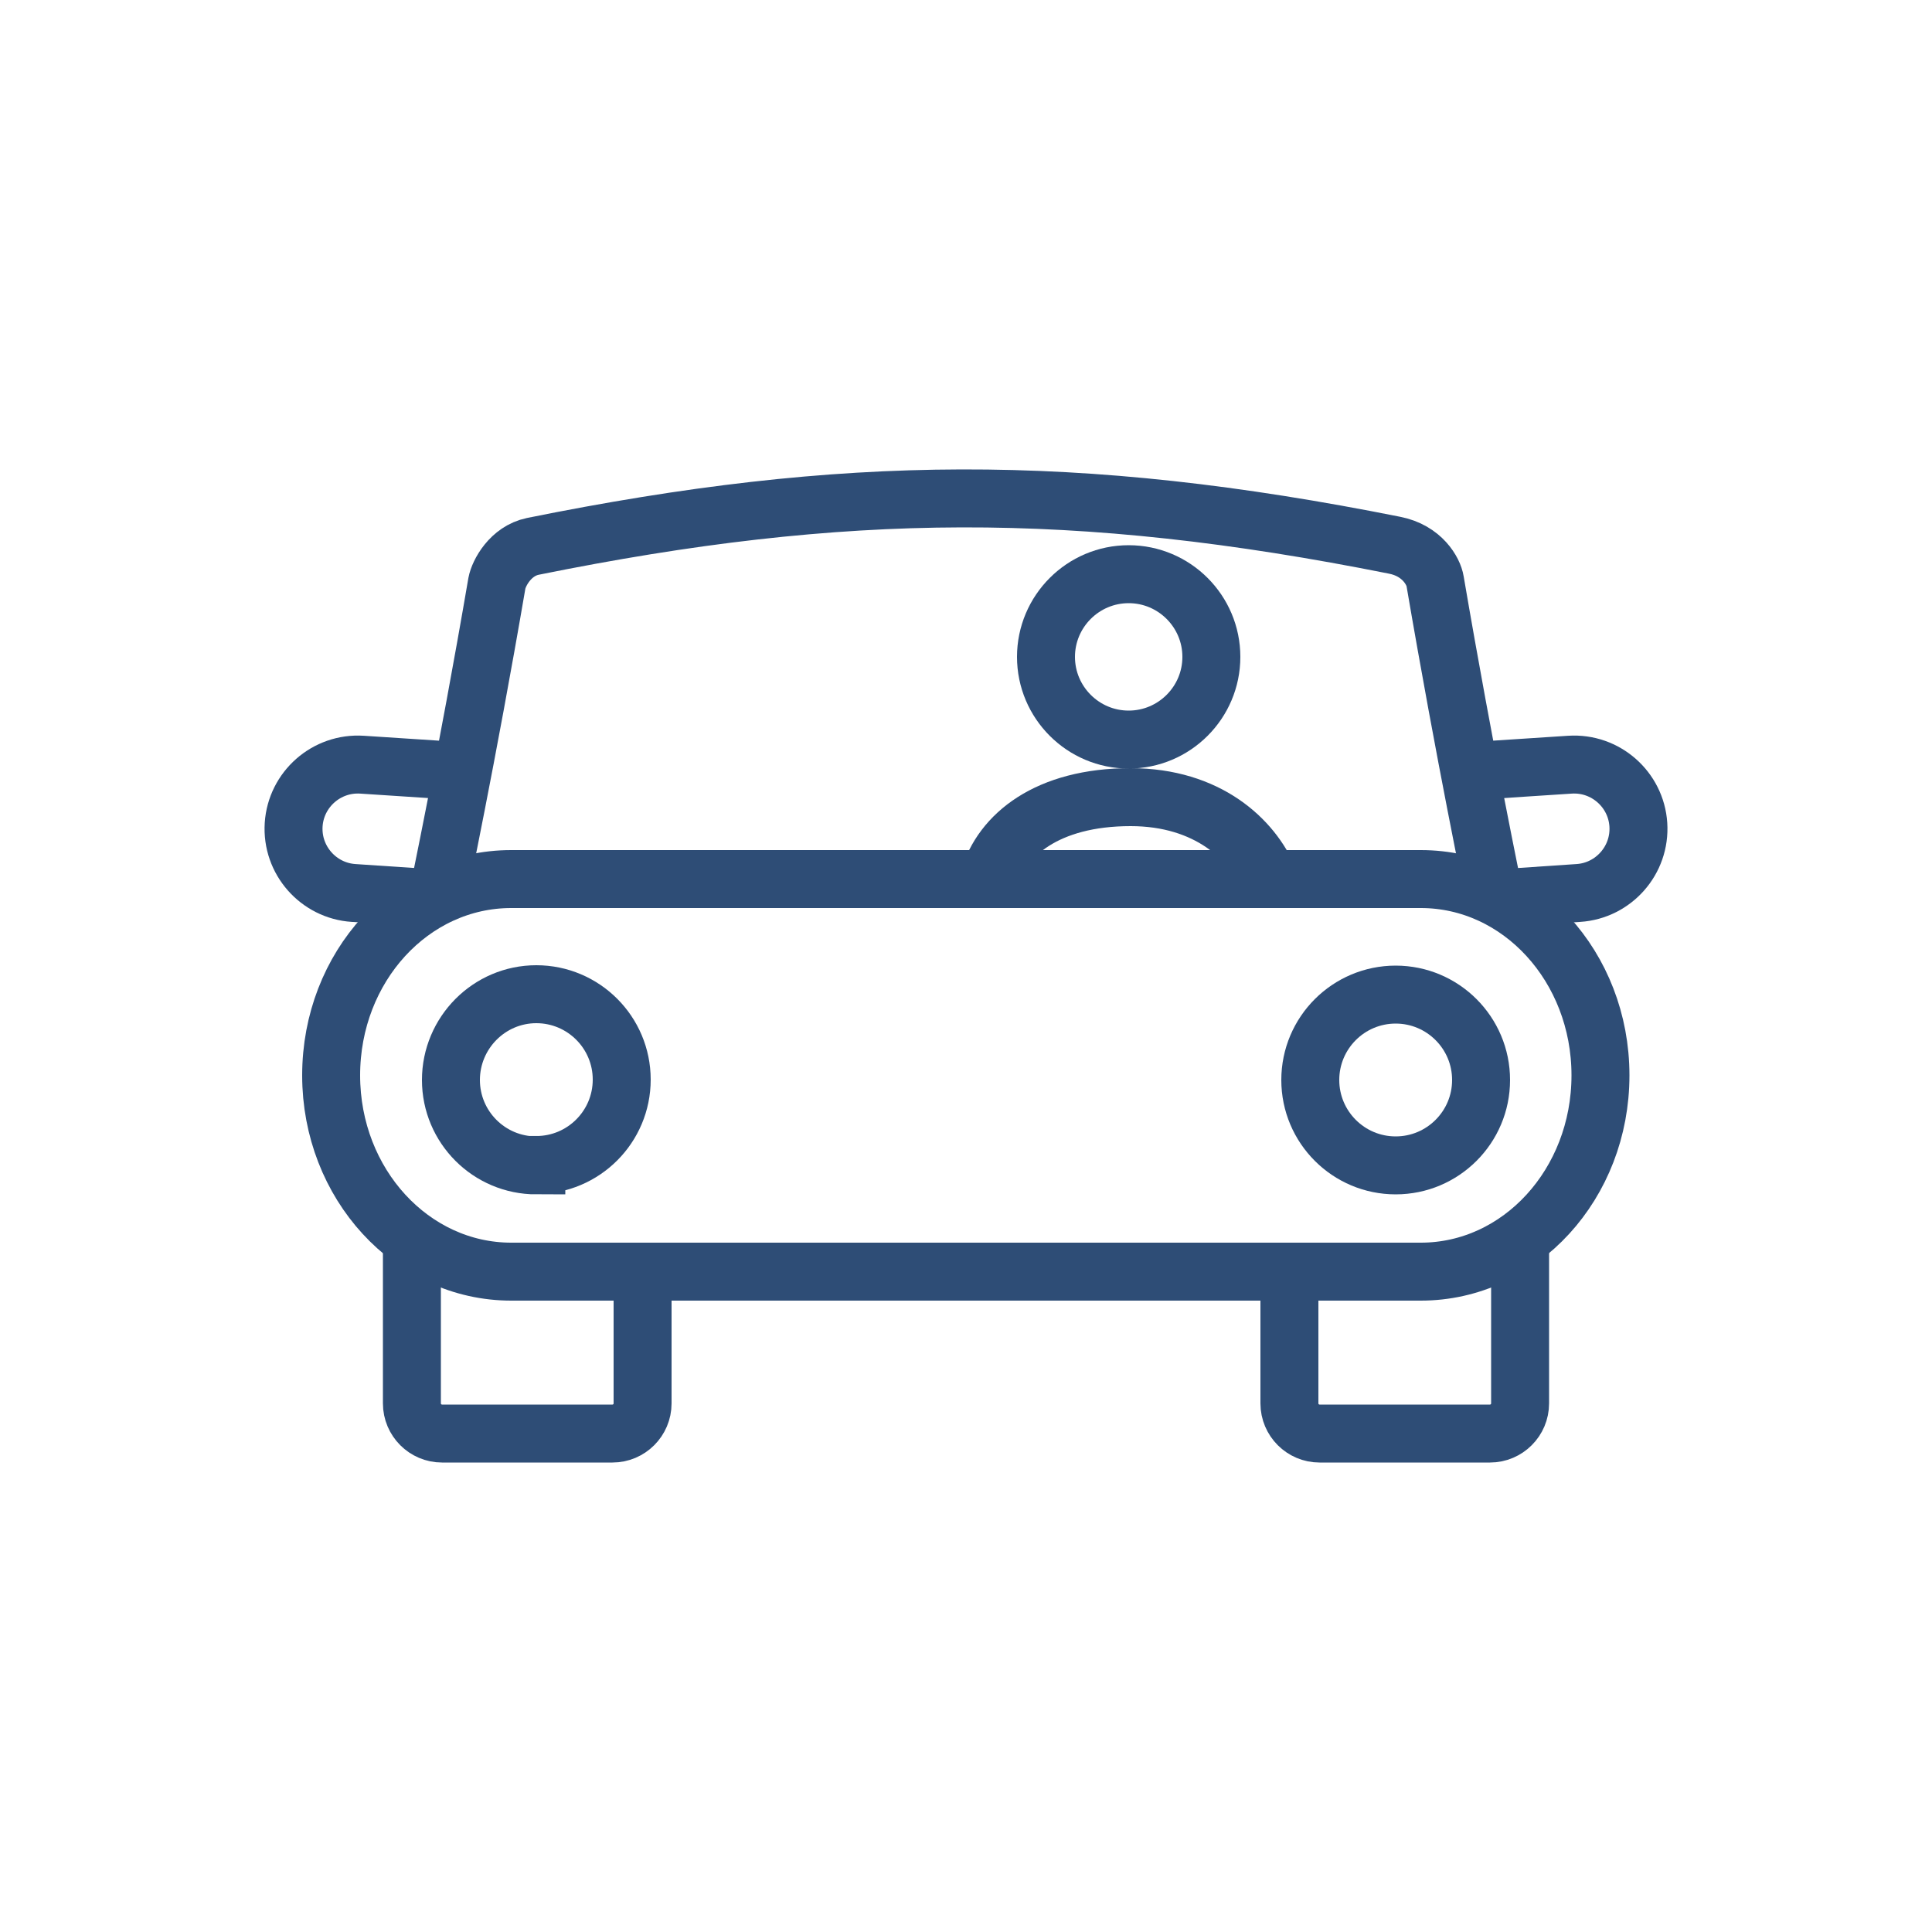 <?xml version="1.0" encoding="UTF-8"?><svg id="Layer_1" xmlns="http://www.w3.org/2000/svg" viewBox="0 0 50 50"><defs><style>.cls-1{fill:none;stroke:#2e4d76;stroke-miterlimit:10;stroke-width:1.5px;}</style></defs><path class="cls-1" d="m38.03,19.96l2.6-.17c.92-.06,1.71.64,1.77,1.55.06.92-.64,1.71-1.55,1.77l-2.07.14"/><path class="cls-1" d="m11.97,19.96l-2.6-.17c-.92-.06-1.71.64-1.77,1.55-.06.92.64,1.71,1.55,1.77l2.08.14"/><path class="cls-1" d="m41.42,27.83c0,2.81-2.08,5.08-4.65,5.08H13.23c-2.57,0-4.66-2.27-4.66-5.08h0c0-2.81,2.08-5.08,4.66-5.08h23.54c2.57,0,4.65,2.27,4.65,5.08h0Z"/><path class="cls-1" d="m13.88,30.16c-1.22,0-2.21-.99-2.21-2.21s.99-2.22,2.21-2.22c1.22,0,2.21.99,2.21,2.21,0,1.22-.99,2.21-2.21,2.21Z"/><path class="cls-1" d="m36.12,30.16c-1.22,0-2.21-.99-2.21-2.21s.99-2.21,2.21-2.21c1.22,0,2.21.99,2.21,2.21,0,1.22-.99,2.21-2.21,2.21Z"/><path class="cls-1" d="m32.84,22.75c-.43-1.02-1.58-2.12-3.58-2.12-2.16,0-3.34.98-3.67,2.12"/><path class="cls-1" d="m31.35,17c0,1.18-.96,2.14-2.14,2.14s-2.14-.96-2.14-2.14.96-2.14,2.14-2.14,2.14.96,2.14,2.14Z"/><path class="cls-1" d="m38.67,23.19s-.76-3.64-1.53-8.15c-.04-.25-.33-.79-1.05-.93-8.22-1.64-14.24-1.6-22.3.03-.58.12-.88.69-.93.95-.77,4.5-1.53,8.11-1.53,8.11"/><path class="cls-1" d="m16.63,32.91v3.41c0,.43-.35.78-.78.78h-4.41c-.43,0-.78-.35-.78-.78v-4.26"/><path class="cls-1" d="m33.37,32.91v3.41c0,.43.35.78.78.78h4.41c.43,0,.78-.35.78-.78v-4.26"/></svg>